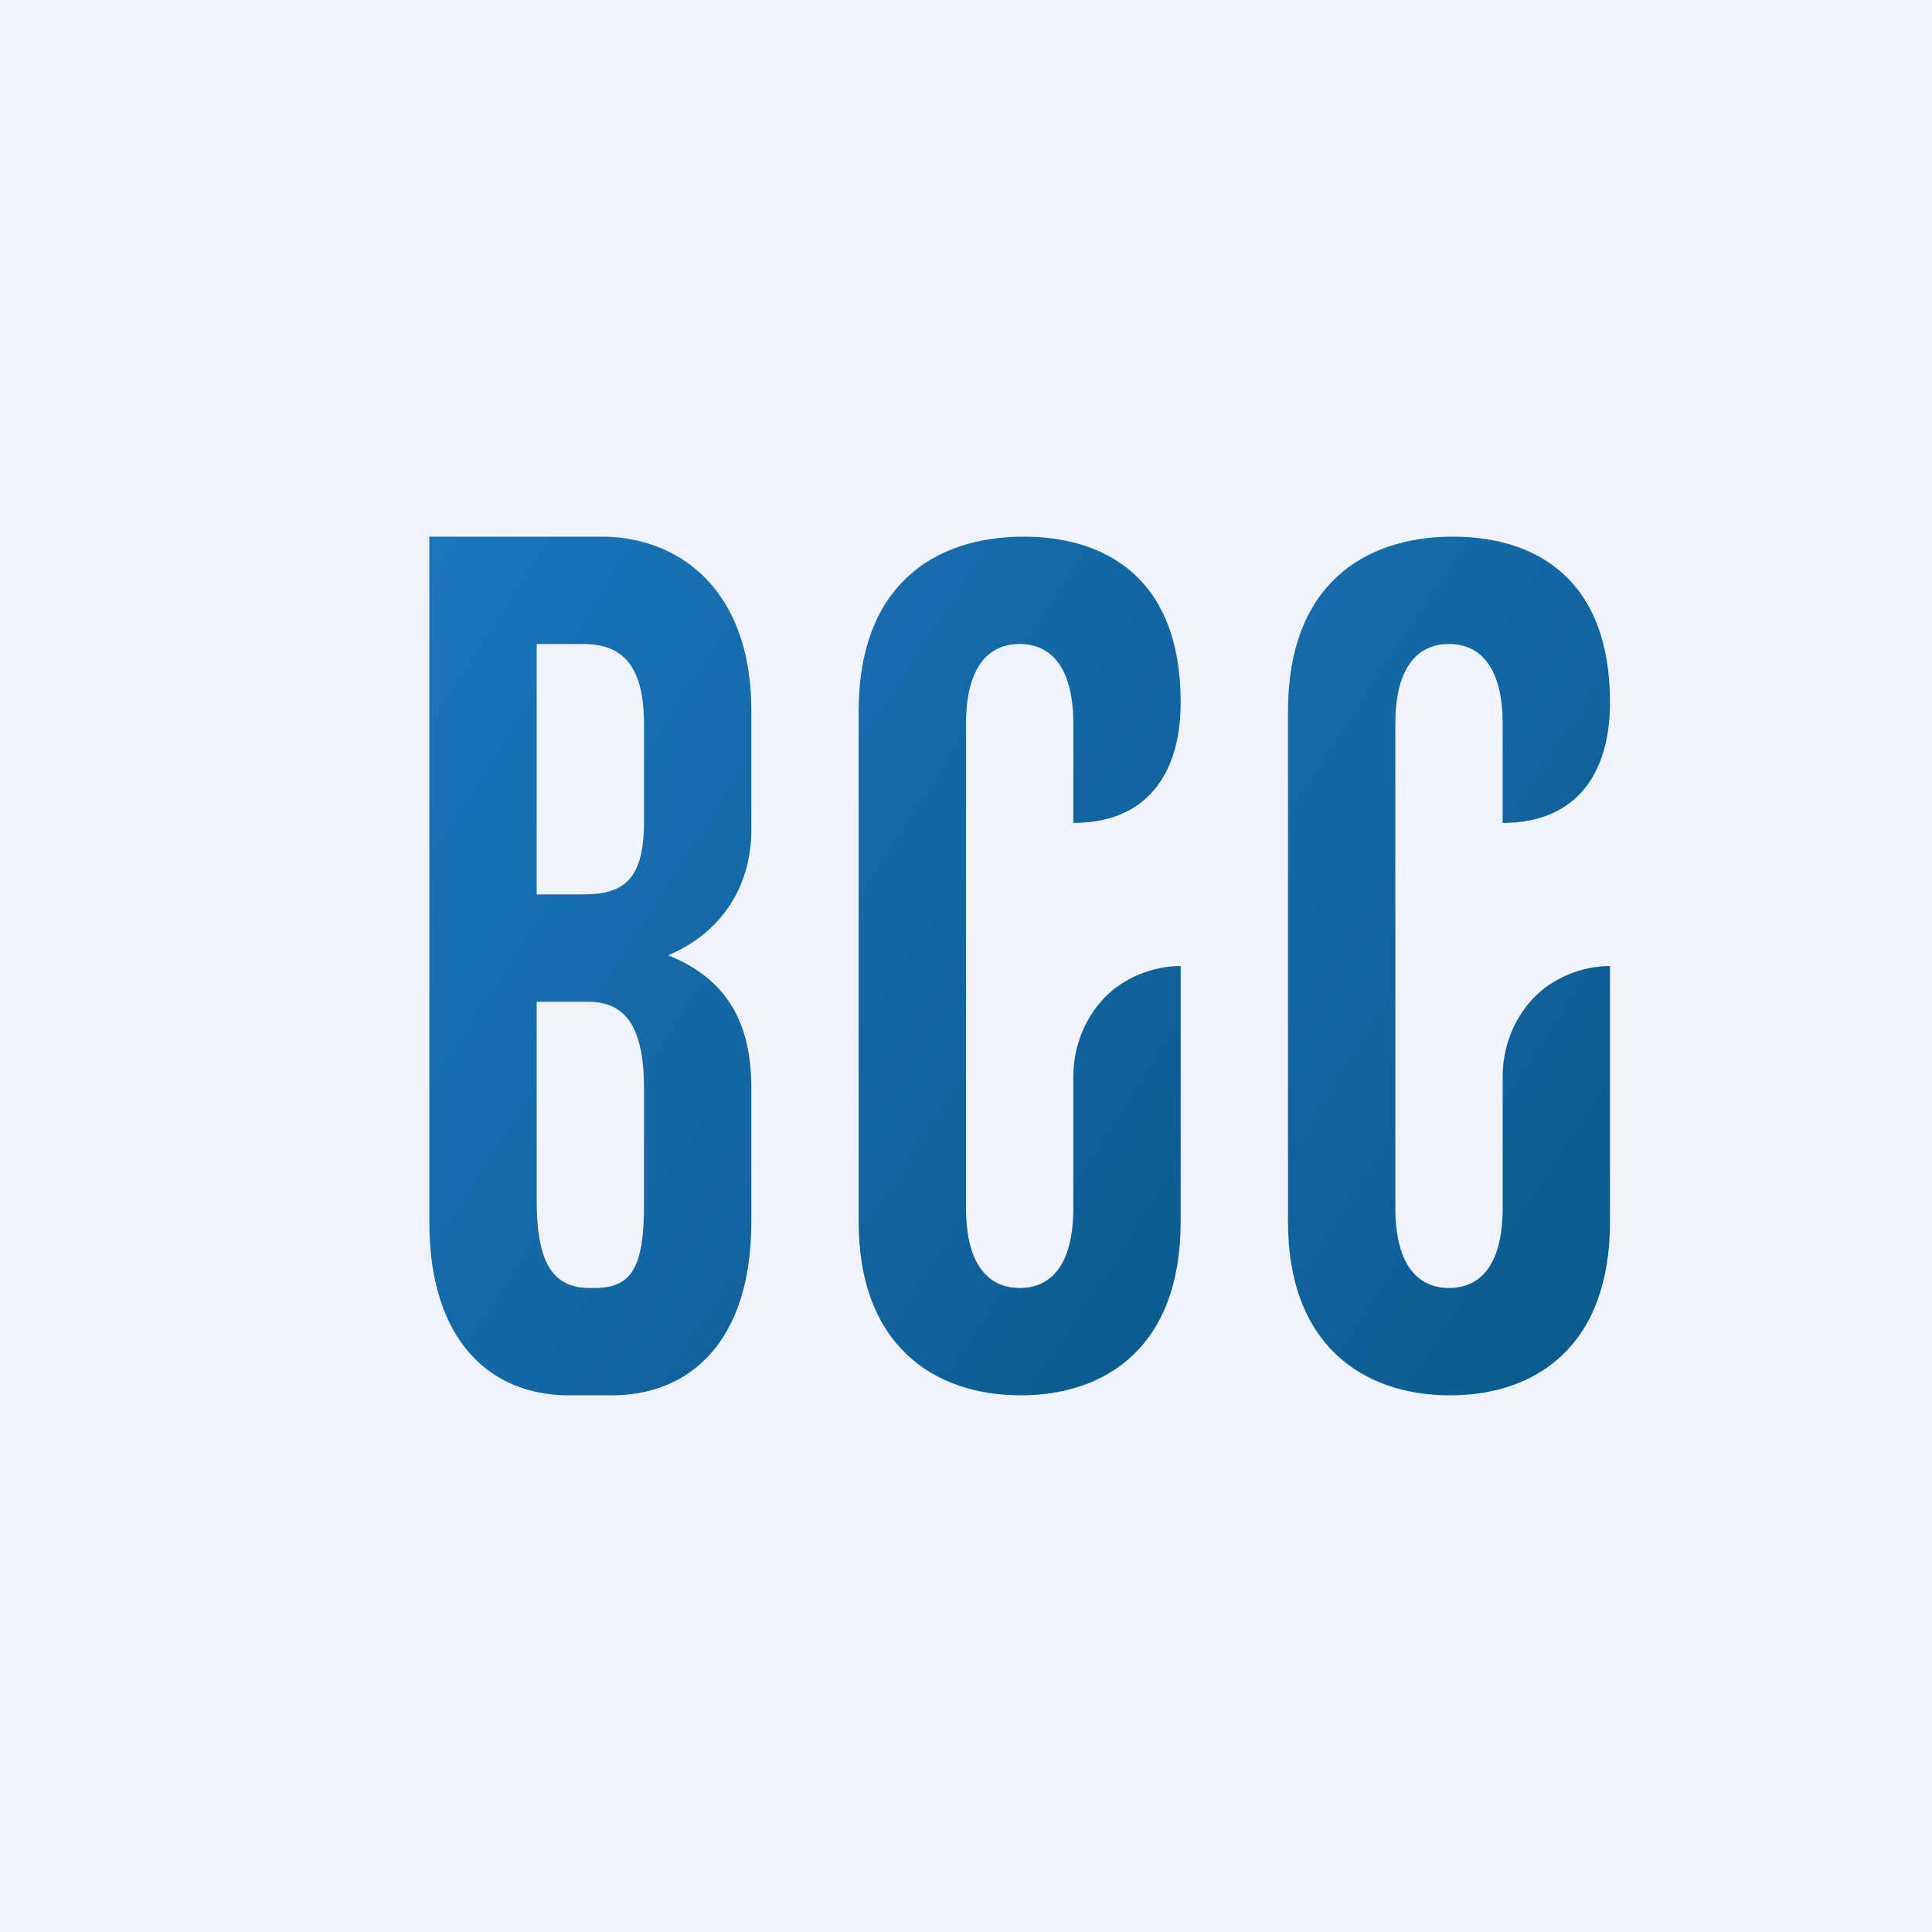 <!-- by TradingView --><svg width="18" height="18" viewBox="0 0 18 18" fill="none" xmlns="http://www.w3.org/2000/svg">
<rect width="18" height="18" fill="#F0F3FA"/>
<path d="M15 11.384C15 12.545 14.306 13 13.51 13C12.693 13 12 12.525 12 11.384V6.616C12.003 5.474 12.684 5 13.538 5C14.297 5 15 5.383 15 6.545C15 7.211 14.683 7.667 14 7.667V6.747C14 6.182 13.766 6 13.5 6C13.234 6 13 6.181 13 6.747V11.252C13 11.818 13.235 12 13.501 12C13.767 12 14 11.818 14 11.252V10.03C14 9.757 14.102 9.495 14.284 9.302C14.465 9.109 14.743 9 15 9V11.384Z" fill="url(#paint0_linear_5825_209732)"/>
<path d="M11 11.384C11 12.545 10.306 13 9.51 13C8.693 13 8 12.525 8 11.384V6.616C8.003 5.474 8.684 5 9.538 5C10.297 5 11 5.383 11 6.545C11 7.211 10.683 7.667 10 7.667V6.747C10 6.182 9.766 6 9.5 6C9.234 6 9 6.181 9 6.747V11.252C9 11.818 9.235 12 9.501 12C9.767 12 10 11.818 10 11.252V10.03C10 9.757 10.102 9.495 10.284 9.302C10.465 9.109 10.743 9 11 9V11.384Z" fill="url(#paint1_linear_5825_209732)"/>
<path d="M6.225 8.9C6.728 8.688 7 8.254 7 7.729V6.615C6.999 5.494 6.327 5 5.607 5H4V11.384C4 12.505 4.58 13 5.299 13H5.701C6.421 13 7 12.505 7 11.384V10.14C7 9.566 6.804 9.133 6.225 8.9ZM5 6H5.43C5.785 6 6 6.181 6 6.747V7.659C6 8.224 5.785 8.333 5.43 8.333H5V6ZM6 11.221C6 11.787 5.897 12 5.542 12H5.494C5.139 12 5 11.747 5 11.181V9.333H5.478C5.833 9.333 6 9.575 6 10.14V11.221Z" fill="url(#paint2_linear_5825_209732)"/>
<defs>
<linearGradient id="paint0_linear_5825_209732" x1="8.352" y1="5.147" x2="18.891" y2="12.078" gradientUnits="userSpaceOnUse">
<stop stop-color="#1B75BC"/>
<stop offset="1" stop-color="#06517F"/>
</linearGradient>
<linearGradient id="paint1_linear_5825_209732" x1="4.852" y1="5.147" x2="15.391" y2="12.078" gradientUnits="userSpaceOnUse">
<stop stop-color="#1B75BC"/>
<stop offset="1" stop-color="#06517F"/>
</linearGradient>
<linearGradient id="paint2_linear_5825_209732" x1="2.783" y1="6.981" x2="13.252" y2="13.762" gradientUnits="userSpaceOnUse">
<stop stop-color="#1B75BC"/>
<stop offset="1" stop-color="#06517F"/>
</linearGradient>
</defs>
</svg>
